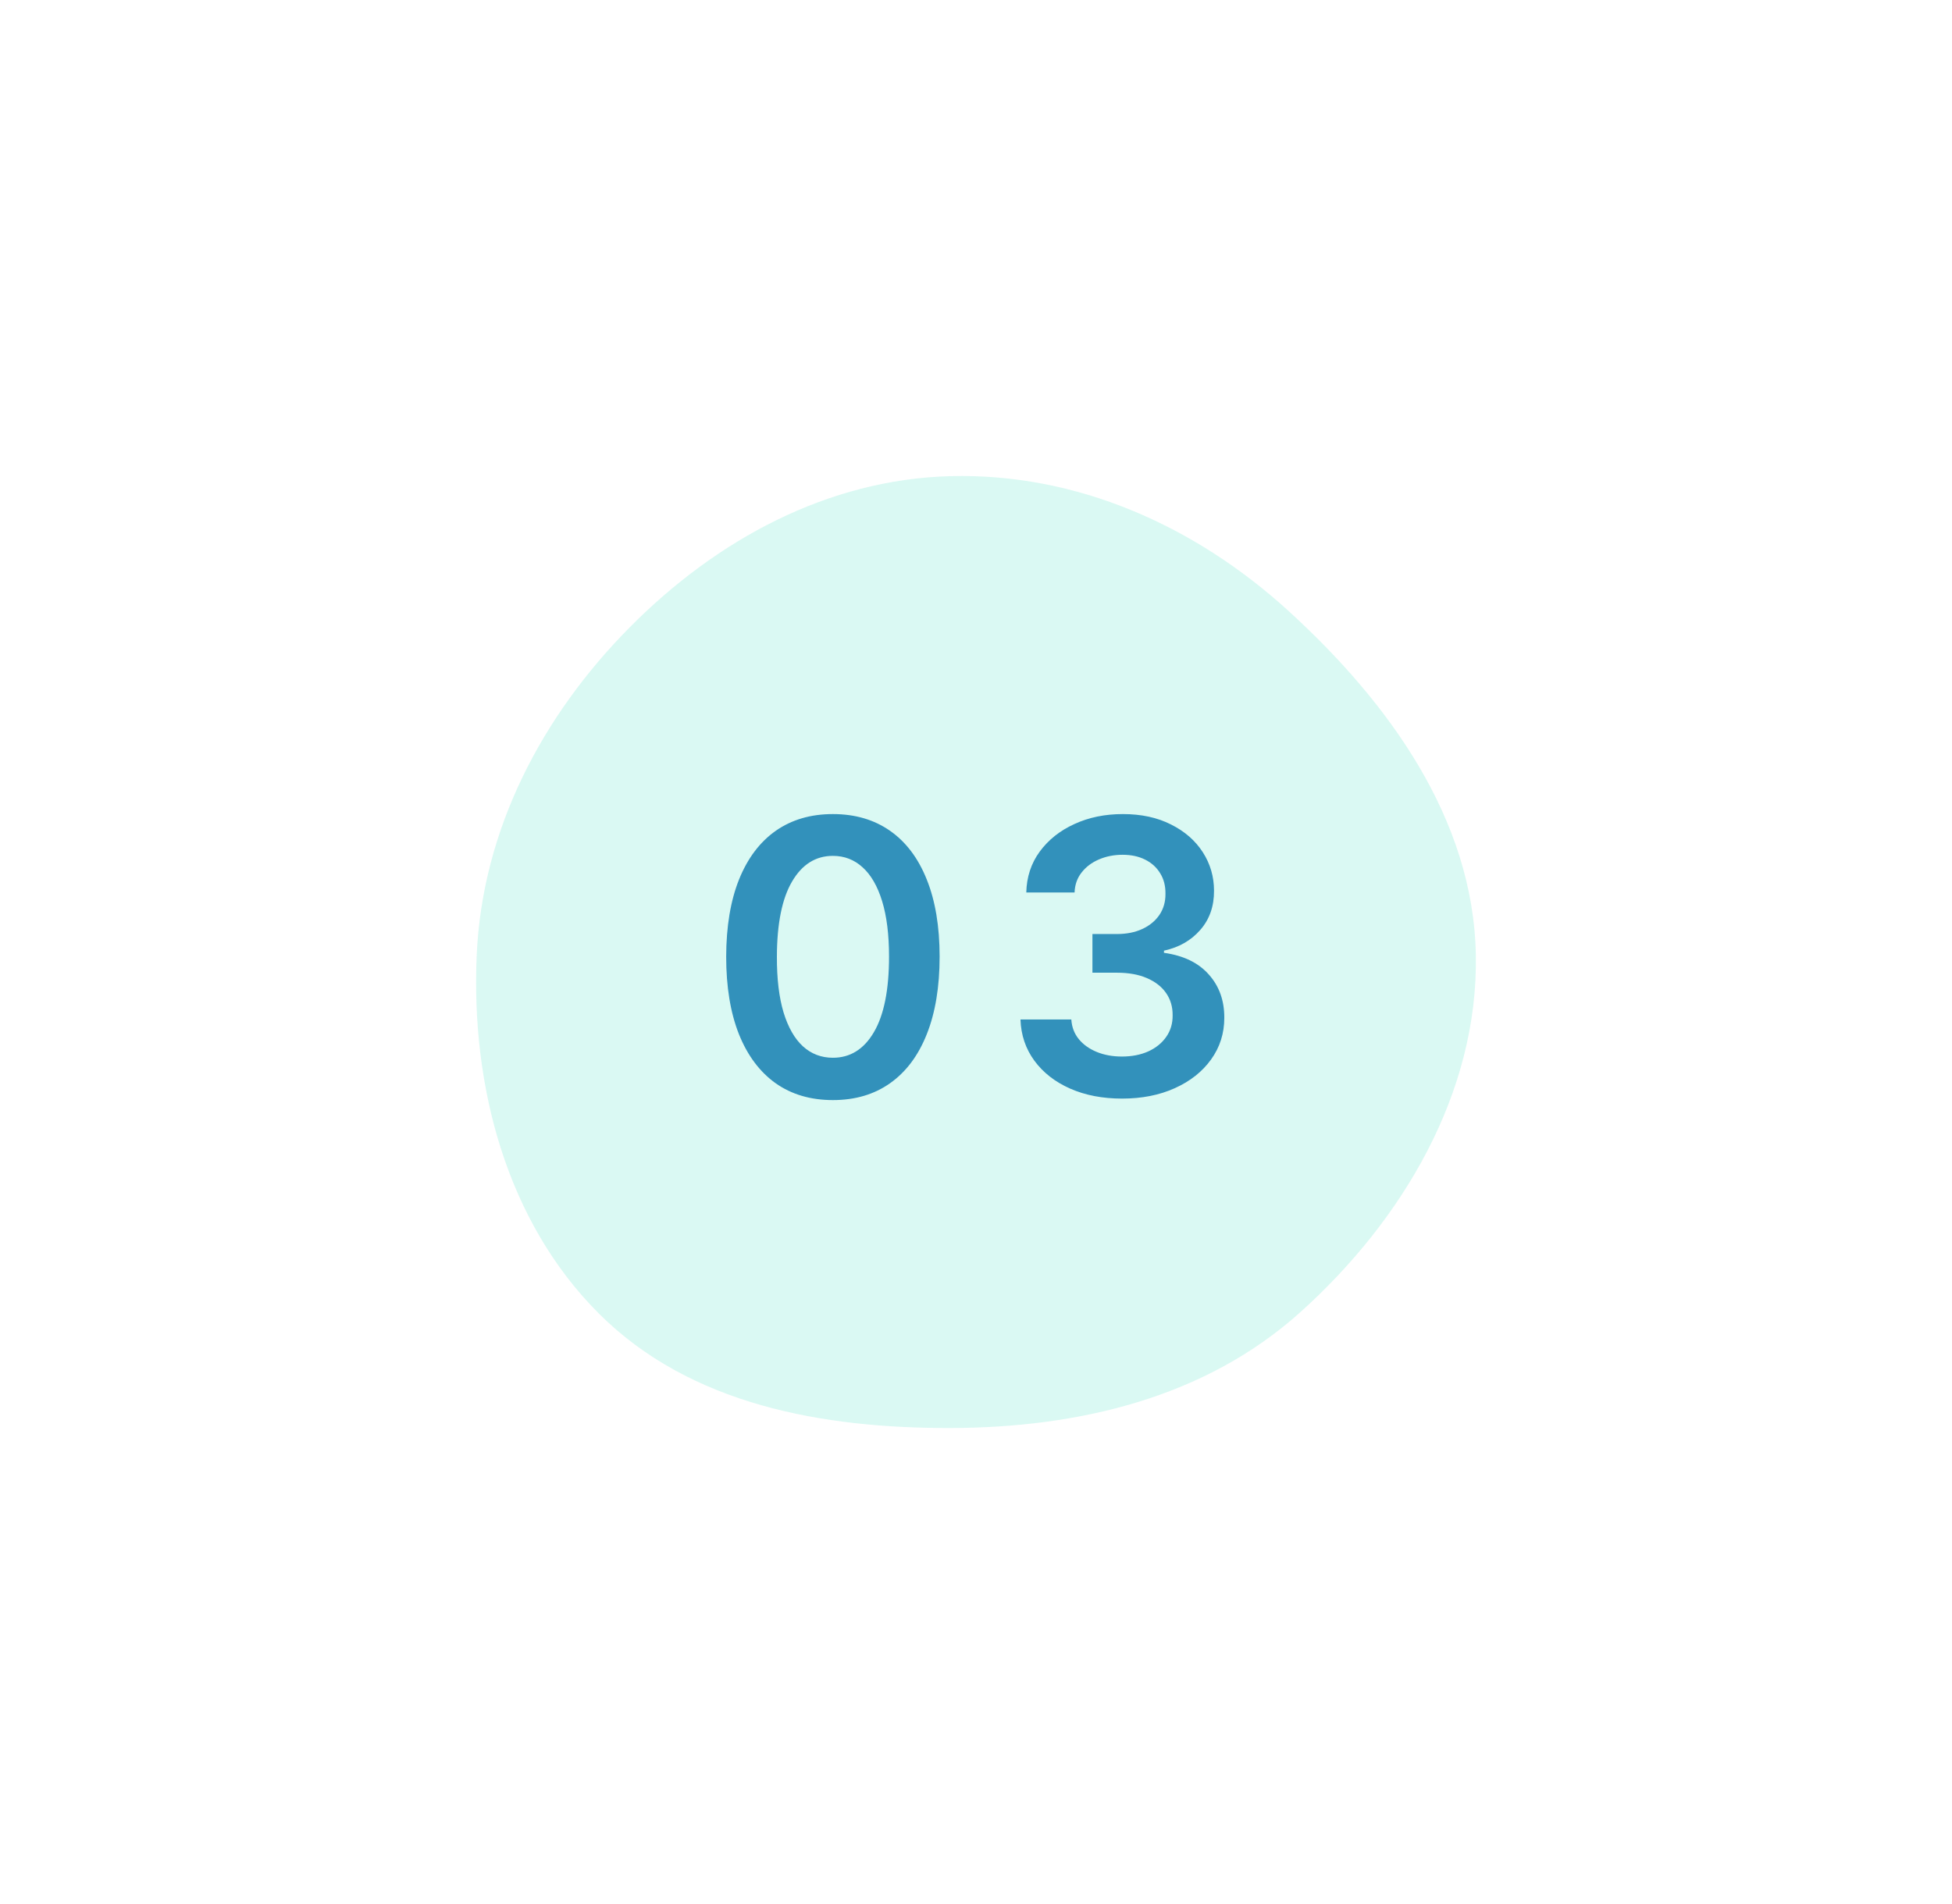 <svg width="164" height="160" viewBox="0 0 164 160" fill="none" xmlns="http://www.w3.org/2000/svg">
<g filter="url(#filter0_f_531_407)">
<path fill-rule="evenodd" clip-rule="evenodd" d="M79.866 40.012C90.418 39.742 100.368 44.147 108.237 51.323C116.62 58.968 123.794 68.79 123.995 80.257C124.199 91.877 117.814 102.554 109.272 110.247C101.24 117.481 90.581 119.974 79.866 120C69.12 120.025 58.002 118.054 50.322 110.388C42.576 102.656 39.56 91.3 40.051 80.257C40.52 69.709 45.53 60.172 52.884 52.739C60.2 45.343 69.568 40.275 79.866 40.012Z" fill="#D6F9F2" fill-opacity="0.9"/>
</g>
<path d="M69.977 92.443C68.106 92.443 66.499 91.97 65.159 91.023C63.825 90.068 62.799 88.693 62.079 86.898C61.367 85.095 61.011 82.924 61.011 80.386C61.018 77.849 61.378 75.689 62.09 73.909C62.81 72.121 63.837 70.758 65.17 69.818C66.511 68.879 68.113 68.409 69.977 68.409C71.84 68.409 73.443 68.879 74.784 69.818C76.124 70.758 77.151 72.121 77.863 73.909C78.583 75.697 78.943 77.856 78.943 80.386C78.943 82.932 78.583 85.106 77.863 86.909C77.151 88.704 76.124 90.076 74.784 91.023C73.45 91.97 71.848 92.443 69.977 92.443ZM69.977 88.886C71.431 88.886 72.579 88.171 73.42 86.739C74.268 85.299 74.693 83.182 74.693 80.386C74.693 78.538 74.499 76.985 74.113 75.727C73.727 74.47 73.181 73.523 72.477 72.886C71.772 72.242 70.939 71.921 69.977 71.921C68.53 71.921 67.386 72.64 66.545 74.079C65.704 75.511 65.28 77.614 65.272 80.386C65.265 82.242 65.45 83.803 65.829 85.068C66.215 86.333 66.761 87.288 67.465 87.932C68.17 88.568 69.007 88.886 69.977 88.886ZM94.27 92.318C92.634 92.318 91.18 92.038 89.907 91.477C88.642 90.917 87.642 90.136 86.907 89.136C86.172 88.136 85.782 86.981 85.736 85.671H90.009C90.047 86.299 90.255 86.849 90.634 87.318C91.013 87.78 91.517 88.14 92.145 88.398C92.774 88.655 93.479 88.784 94.259 88.784C95.092 88.784 95.831 88.64 96.475 88.352C97.119 88.057 97.623 87.648 97.986 87.125C98.35 86.602 98.528 86 98.52 85.318C98.528 84.614 98.346 83.992 97.975 83.454C97.604 82.917 97.066 82.496 96.361 82.193C95.664 81.89 94.823 81.739 93.839 81.739H91.782V78.489H93.839C94.649 78.489 95.358 78.349 95.964 78.068C96.577 77.788 97.058 77.394 97.407 76.886C97.755 76.371 97.926 75.776 97.918 75.102C97.926 74.443 97.778 73.871 97.475 73.386C97.18 72.894 96.759 72.511 96.214 72.239C95.676 71.966 95.043 71.829 94.316 71.829C93.604 71.829 92.945 71.958 92.339 72.216C91.733 72.474 91.244 72.841 90.873 73.318C90.501 73.788 90.305 74.349 90.282 75H86.225C86.255 73.697 86.63 72.553 87.35 71.568C88.077 70.576 89.047 69.803 90.259 69.25C91.471 68.689 92.831 68.409 94.339 68.409C95.892 68.409 97.24 68.701 98.384 69.284C99.536 69.86 100.426 70.636 101.055 71.614C101.683 72.591 101.998 73.671 101.998 74.852C102.005 76.163 101.619 77.261 100.839 78.148C100.066 79.034 99.051 79.614 97.793 79.886V80.068C99.43 80.296 100.683 80.901 101.555 81.886C102.433 82.864 102.869 84.079 102.861 85.534C102.861 86.837 102.49 88.004 101.748 89.034C101.013 90.057 99.998 90.86 98.702 91.443C97.414 92.026 95.937 92.318 94.27 92.318Z" fill="#3291BB"/>
<defs>
<filter id="filter0_f_531_407" x="0" y="0" width="164" height="160" filterUnits="userSpaceOnUse" color-interpolation-filters="sRGB">
<feFlood flood-opacity="0" result="BackgroundImageFix"/>
<feBlend mode="normal" in="SourceGraphic" in2="BackgroundImageFix" result="shape"/>
<feGaussianBlur stdDeviation="20" result="effect1_foregroundBlur_531_407"/>
</filter>
</defs>
</svg>
